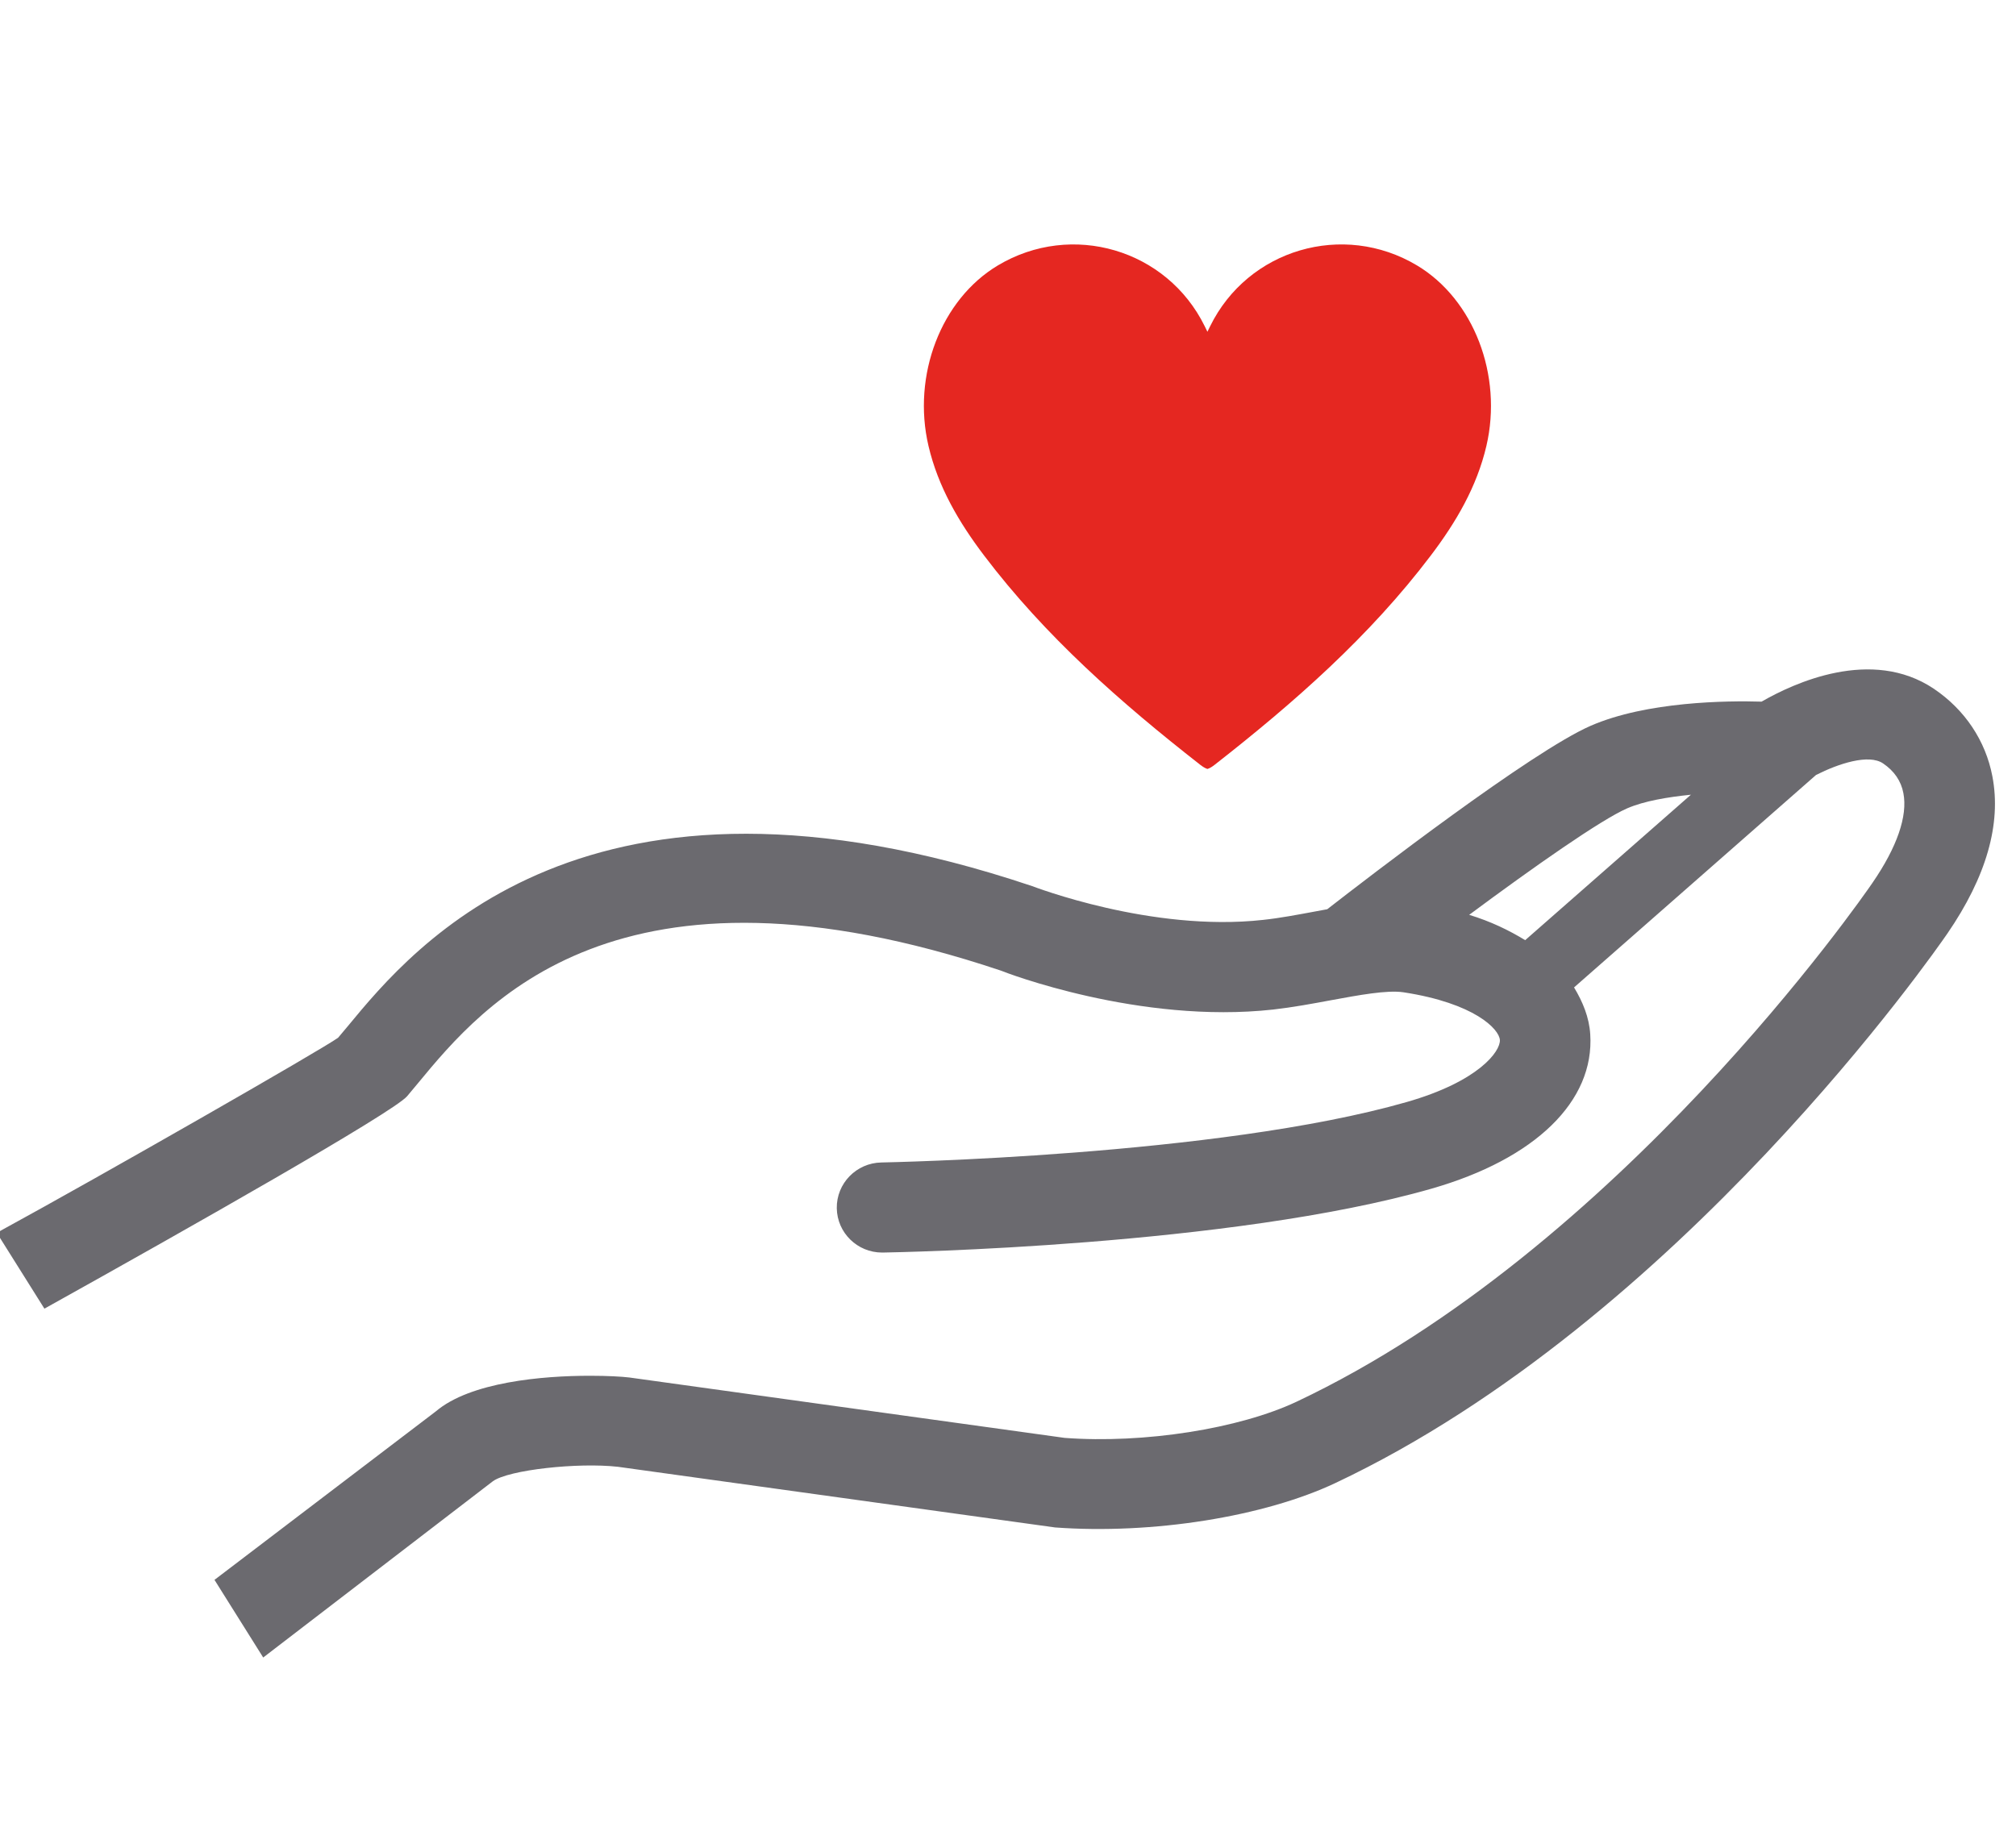 <?xml version="1.0" encoding="utf-8"?>
<!-- Generator: Adobe Illustrator 16.0.0, SVG Export Plug-In . SVG Version: 6.00 Build 0)  -->
<!DOCTYPE svg PUBLIC "-//W3C//DTD SVG 1.1//EN" "http://www.w3.org/Graphics/SVG/1.1/DTD/svg11.dtd">
<svg version="1.1" id="Livello_1" xmlns="http://www.w3.org/2000/svg" xmlns:xlink="http://www.w3.org/1999/xlink" x="0px" y="0px"
	 width="96px" height="88px" viewBox="0 0 96 88" enable-background="new 0 0 96 88" xml:space="preserve">
<path fill="#E52721" d="M47.516,12.642c3.517-2.104,8.053-0.771,9.852,2.896c0.036,0.079,0.076,0.156,0.128,0.262
	c0.054-0.105,0.092-0.183,0.129-0.262c1.799-3.667,6.335-5.001,9.853-2.896c2.699,1.616,4.089,5.229,3.303,8.595
	c-0.456,1.952-1.45,3.64-2.647,5.219c-2.912,3.847-6.504,7.004-10.288,9.964c-0.128,0.101-0.24,0.169-0.349,0.202
	c-0.106-0.033-0.219-0.102-0.348-0.202c-3.786-2.96-7.376-6.117-10.288-9.964c-1.197-1.579-2.19-3.267-2.647-5.219
	C43.425,17.87,44.816,14.258,47.516,12.642"/>
<path fill="#6B6A6F" d="M20.753,67.219c1.648-1.402,5.085-1.697,7.342-1.697c0.839,0,1.513,0.039,1.872,0.082l20.734,2.877
	c3.779,0.281,8.31-0.436,11.048-1.727c15.313-7.236,26.932-23.997,27.417-24.709c1.17-1.702,1.681-3.182,1.472-4.267
	c-0.108-0.583-0.438-1.061-0.97-1.421c-0.685-0.463-2.126,0.013-3.189,0.551L74.955,47.027c0.415,0.689,0.719,1.421,0.771,2.23
	c0.208,3.188-2.618,5.938-7.557,7.354c-9.566,2.742-25.457,3.031-26.128,3.043h-0.036c-1.176,0-2.139-0.938-2.158-2.11
	c-0.018-1.183,0.932-2.158,2.123-2.18c0.159-0.005,15.989-0.294,25.003-2.875c3.442-0.984,4.482-2.419,4.45-2.96
	c-0.035-0.516-1.203-1.752-4.595-2.271c-0.777-0.116-2.128,0.136-3.438,0.377c-0.906,0.169-1.84,0.341-2.759,0.445
	c-6.365,0.707-12.794-1.776-12.962-1.851c-18.282-6.128-24.686,1.631-27.763,5.357l-0.52,0.623
	c-0.666,0.773-10.312,6.242-17.271,10.117l-2.257-3.596c0.064-0.037,0.114-0.086,0.179-0.121c4.756-2.594,15.24-8.596,16.062-9.185
	l0.473-0.563c3.107-3.764,11.362-13.781,32.576-6.66c0.058,0.017,5.686,2.204,11.003,1.609c0.813-0.087,1.641-0.247,2.445-0.395
	c0.203-0.037,0.406-0.075,0.606-0.112c1.955-1.521,9.742-7.52,12.55-8.739c2.668-1.16,6.502-1.198,8.133-1.148
	c1.518-0.876,5.232-2.606,8.201-0.615c1.479,0.997,2.469,2.48,2.79,4.175c0.434,2.263-0.288,4.781-2.146,7.488
	c-0.515,0.747-12.774,18.433-29.128,26.161c-3.401,1.609-8.723,2.461-13.36,2.121l-20.817-2.889
	c-1.897-0.213-5.197,0.143-5.954,0.688l-10.937,8.395l-2.32-3.698L20.753,67.219z M77.482,38.499
	c-1.251,0.545-4.45,2.791-7.521,5.071c1.027,0.313,1.894,0.734,2.667,1.206l7.892-6.927C79.411,37.962,78.298,38.146,77.482,38.499"
	/>
</svg>
